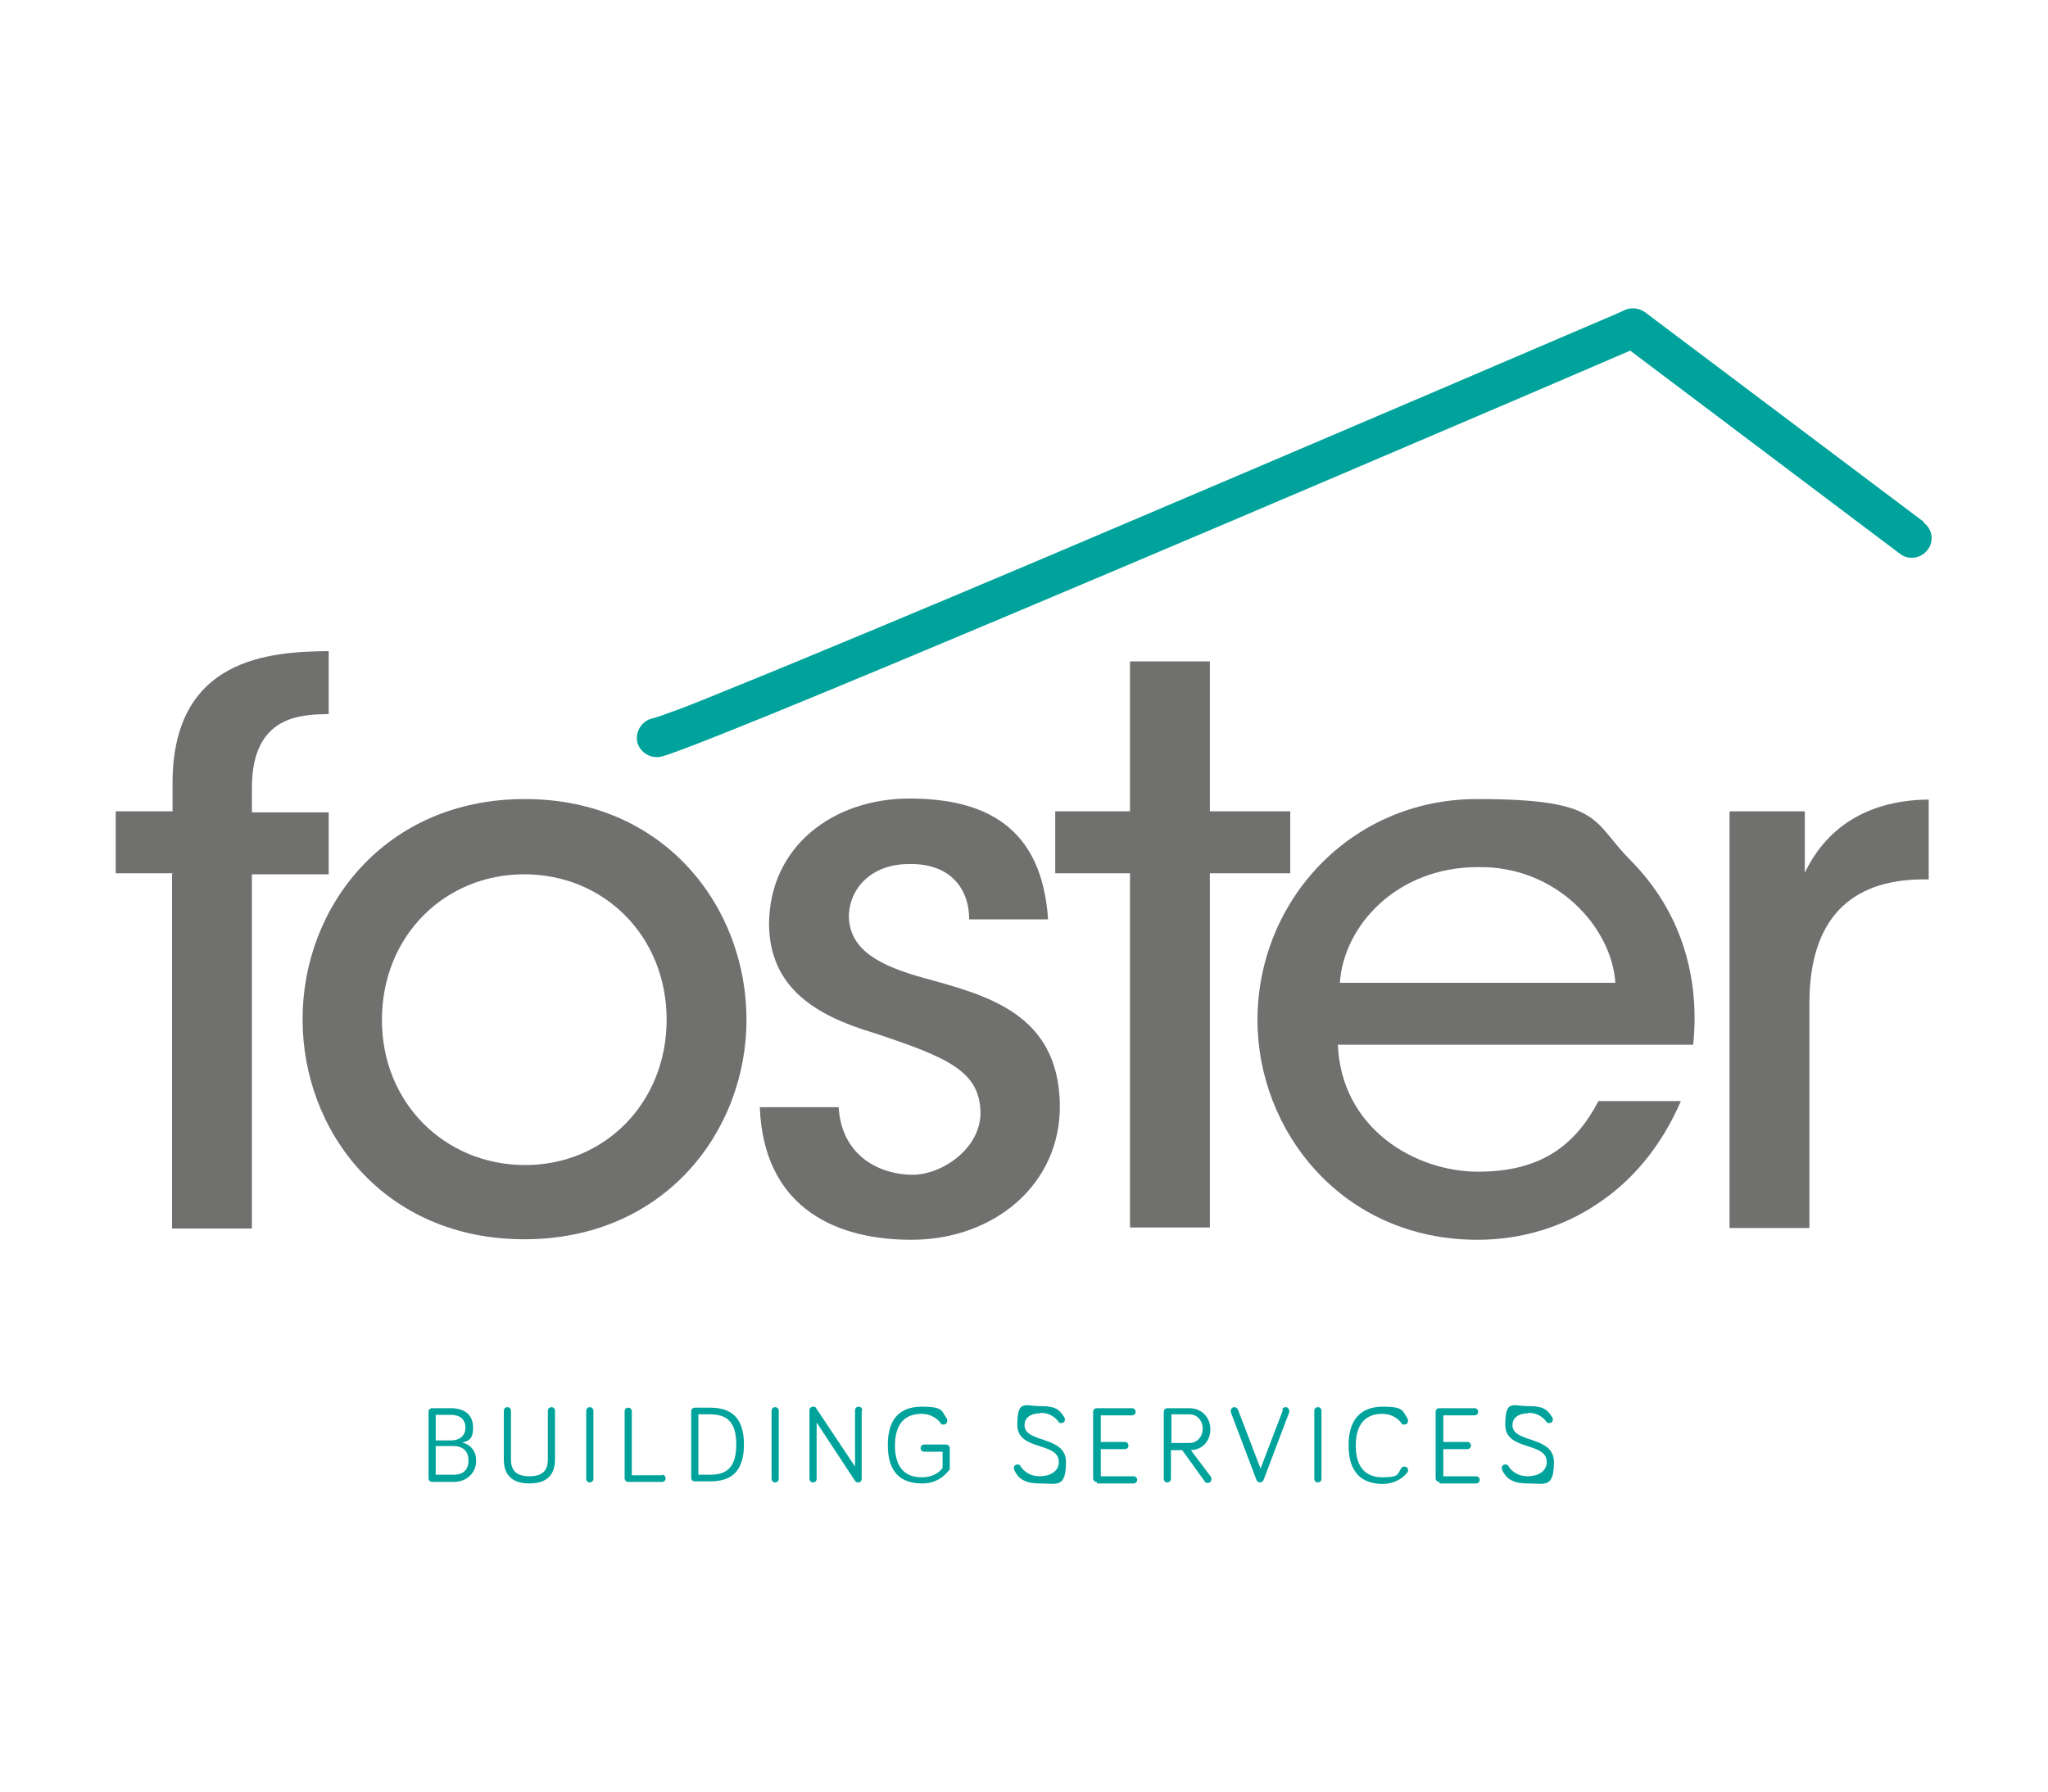 <?xml version="1.0" encoding="UTF-8"?> <svg xmlns="http://www.w3.org/2000/svg" xmlns:xlink="http://www.w3.org/1999/xlink" id="Layer_1" version="1.1" viewBox="0 0 400 350"><defs><style> .st0 { fill: #70716f; } .st1 { fill: #00a39b; } </style></defs><path class="st1" d="M375.8,102l-54.5-41c-1.1-.8-2.6-1-3.8-.5,0,0-.7.3-2,.9-9.8,4.2-53.9,23.1-97.2,41.5-21.6,9.2-43,18.2-59.7,25.1-8.4,3.5-15.6,6.4-21,8.6-2.7,1.1-5,2-6.8,2.6-1.8.7-3.1,1.1-3.6,1.2-2,.6-3.2,2.7-2.7,4.7.6,2,2.7,3.2,4.7,2.7,1.1-.3,2.5-.8,4.6-1.6,7.7-2.9,23.1-9.2,42-17.1,51.7-21.6,129.2-54.8,142.6-60.6l52.7,39.7c1.7,1.3,4.1.9,5.4-.8,1.3-1.7.9-4.1-.8-5.3Z"></path><g><path class="st0" d="M33.7,170.6h-11.1v-12.1h11.1v-5.5c0-24.5,19-25.7,30.5-25.8v12.3c-5.2.1-15,.1-15,14.4v4.8h15v12.1h-15v69.2h-15.6v-69.2Z"></path><path class="st0" d="M59.1,199c0-21.7,16-42.9,43.4-42.9,27.4,0,43.3,21.2,43.3,43.1,0,21.8-16,42.9-43.4,42.9s-43.3-21.1-43.3-42.9h0ZM74.6,199.3c0,16.1,12.2,28.2,27.8,28.3s27.8-12.1,27.8-28.4-12.2-28.4-27.8-28.4-27.8,12.1-27.8,28.4v.2Z"></path><path class="st0" d="M189.3,179.7c0-6.3-3.9-11.1-11.8-10.9-7.6,0-11.8,5.1-11.7,10.5.3,6.4,6.1,9.4,14.8,11.8,12.4,3.4,26,7,26.4,24.5.3,15.8-12.9,26.6-29,26.6s-28.9-7.3-29.6-25.9h15.4c.6,9.9,8.5,13.2,14.4,13.2s13.3-5.2,13.3-12.1c-.1-8.1-6.3-10.8-20.8-15.6-11.4-3.4-20.3-8.8-20.5-21.1,0-15.4,12.6-24.7,27.4-24.7s25.9,5.5,27.1,23.6h-15.4Z"></path><path class="st0" d="M220.7,170.6h-14.6v-12.1h14.6v-29.3h15.6v29.3s15.7,0,15.7,0v12.1h-15.7v69.2h-15.6v-69.2Z"></path><path class="st0" d="M261.3,204.1c.7,16.4,15.1,24.8,27.4,24.8s19-5.2,23.5-13.8h16.1c-3.9,9-9.6,15.7-16.5,20.2-6.9,4.6-15,6.9-23.2,6.9-26.6,0-43-21.4-43-42.9,0-23.3,18.2-43.2,42.9-43.2s22.3,4.3,30,12c9.6,9.7,13.6,22.4,12.2,36h-69.5ZM315.5,192c-.7-10.8-11.5-22.9-26.9-22.6-15.8,0-26.2,11.5-26.9,22.6h53.8Z"></path><path class="st0" d="M337.9,158.5h14.6v12c4.6-9.6,13.2-14.2,24.2-14.3v15.6h-1c-14.6,0-22.3,8.1-22.3,24.2v43.9h-15.6v-81.3Z"></path></g><g><path class="st1" d="M84.4,289.5c-.4,0-.7-.3-.7-.7v-13c0-.4.3-.7.7-.7h3.6c3,0,4.4,1.5,4.4,3.8s-.9,2.6-2.1,2.9c1.5.4,2.7,1.5,2.7,3.6s-1.6,4.1-4.4,4.1h-4.3ZM85.1,281.4h2.9c1.9,0,2.9-1,2.9-2.5s-.9-2.5-2.9-2.5h-2.9v5ZM85.1,288.1h3.5c1.9,0,2.9-1,2.9-2.8s-1.1-2.8-2.9-2.8h-3.5v5.6Z"></path><path class="st1" d="M98.4,285.1v-9.5c0-.4.3-.7.7-.7s.7.3.7.7v9.5c0,1.7.6,3.3,3.6,3.3s3.6-1.6,3.6-3.3v-9.5c0-.4.3-.7.7-.7s.7.3.7.7v9.5c0,2.4-1,4.7-5,4.7s-5-2.3-5-4.7Z"></path><path class="st1" d="M115.9,288.9c0,.4-.3.7-.7.7s-.7-.3-.7-.7v-13.3c0-.4.3-.7.7-.7s.7.3.7.7v13.3Z"></path><path class="st1" d="M129.3,288.1c.4,0,.7.3.7.7s-.3.7-.7.7h-6.6c-.4,0-.7-.3-.7-.7v-13.1c0-.4.3-.7.7-.7s.7.3.7.7v12.5h5.9Z"></path><path class="st1" d="M138.7,275c4.1,0,6.6,1.9,6.6,7.2s-2.5,7.2-6.6,7.2h-3c-.4,0-.7-.3-.7-.7v-13c0-.4.3-.7.7-.7h3ZM136.4,288.1h2.3c3.2,0,5.1-1.4,5.1-5.9s-1.9-5.9-5.1-5.9h-2.3v11.8Z"></path><path class="st1" d="M152.1,288.9c0,.4-.3.7-.7.7s-.7-.3-.7-.7v-13.3c0-.4.3-.7.7-.7s.7.3.7.7v13.3Z"></path><path class="st1" d="M168.3,275.6v13.3c0,.4-.3.7-.7.7s-.4-.1-.6-.3l-7.5-11.4v11c0,.4-.3.7-.7.7s-.7-.3-.7-.7v-13.4c0-.4.3-.7.7-.7s.5.1.6.3l7.6,11.4v-11c0-.4.3-.7.7-.7s.7.3.7.7Z"></path><path class="st1" d="M184.1,286.7v-3.1h-3.6c-.4,0-.7-.3-.7-.7s.3-.7.7-.7h4.3c.3,0,.7.3.7.7v3.8c0,.3,0,.5-.3.7-1,1.2-2.5,2.4-5.1,2.4-4.2,0-6.7-2.2-6.7-7.5s2.5-7.5,6.7-7.5,3.8.9,4.8,2.3c.1.1.1.3.1.5,0,.4-.3.7-.7.7s-.4,0-.6-.3c-.7-1-2.1-1.8-3.7-1.8-3.3,0-5.2,2-5.2,6.2s1.9,6.2,5.2,6.2c2,0,3.3-.8,4-1.7Z"></path><path class="st1" d="M203.2,276.1c-2.2,0-3.1,1.1-3.1,2.3,0,3.6,8.1,2,8.1,7.2s-1.8,4.2-5.1,4.2-4.3-1.2-5-2.6c0-.2-.1-.3-.1-.4,0-.4.3-.7.7-.7s.5.1.6.3c.7,1.1,1.9,2,3.8,2s3.7-.9,3.7-2.8c0-4-8.1-2.1-8.1-7.2s1.4-3.7,4.6-3.7,3.7.9,4.6,2.2c0,.1.1.3.1.4,0,.4-.3.7-.7.7s-.4,0-.6-.3c-.6-.8-1.7-1.7-3.5-1.7Z"></path><path class="st1" d="M214.2,289.5c-.4,0-.7-.3-.7-.7v-13c0-.4.3-.7.7-.7h6.9c.4,0,.7.3.7.7s-.3.7-.7.7h-6.1v5.2h4.7c.4,0,.7.3.7.7s-.3.7-.7.7h-4.7v5.3h6.4c.4,0,.7.3.7.7s-.3.7-.7.7h-7.1Z"></path><path class="st1" d="M228.7,288.9c0,.4-.3.7-.7.7s-.7-.3-.7-.7v-13.1c0-.4.3-.7.7-.7h4.3c2.4,0,4.1,1.8,4.1,4.1s-1.5,4-3.8,4.1l3.9,5.2c.1.1.1.3.1.5,0,.4-.3.7-.7.7s-.4,0-.6-.3l-4.4-6.1h-2.2v5.7h0ZM228.7,281.9h3.6c1.5,0,2.6-1.2,2.6-2.8s-1.1-2.8-2.6-2.8h-3.5v5.5h0Z"></path><path class="st1" d="M250.4,275.4c0-.2.3-.5.7-.5s.7.3.7.7,0,.3,0,.3l-5,13.2c-.1.3-.4.5-.7.5s-.6-.2-.7-.5l-5-13.2c0,0,0-.2,0-.3,0-.4.3-.7.7-.7s.6.3.7.5l4.4,11.5,4.4-11.5Z"></path><path class="st1" d="M258.1,288.9c0,.4-.3.7-.7.7s-.7-.3-.7-.7v-13.3c0-.4.3-.7.7-.7s.7.3.7.7v13.3Z"></path><path class="st1" d="M263.4,282.3c0-5.1,2.5-7.5,6.7-7.5s3.8.9,4.8,2.3c.1.1.1.3.1.5,0,.4-.3.7-.7.7s-.4,0-.6-.3c-.7-1-2.1-1.8-3.7-1.8-3.3,0-5.2,2-5.2,6.2s1.9,6.2,5.2,6.2,2.9-.6,3.7-1.8c.1-.2.4-.3.6-.3.4,0,.7.3.7.7s0,.3-.1.4c-1,1.4-2.9,2.3-4.8,2.3-4.1,0-6.7-2.2-6.7-7.5Z"></path><path class="st1" d="M281.1,289.5c-.4,0-.7-.3-.7-.7v-13c0-.4.3-.7.7-.7h6.9c.4,0,.7.3.7.7s-.3.7-.7.7h-6.1v5.2h4.7c.4,0,.7.3.7.7s-.3.7-.7.7h-4.7v5.3h6.4c.4,0,.7.3.7.7s-.3.7-.7.7h-7.1Z"></path><path class="st1" d="M298.5,276.1c-2.2,0-3.1,1.1-3.1,2.3,0,3.6,8.1,2,8.1,7.2s-1.8,4.2-5.1,4.2-4.3-1.2-5-2.6c0-.2-.1-.3-.1-.4,0-.4.3-.7.7-.7s.5.1.6.3c.7,1.1,1.9,2,3.8,2s3.7-.9,3.7-2.8c0-4-8.1-2.1-8.1-7.2s1.4-3.7,4.6-3.7,3.7.9,4.6,2.2c0,.1.1.3.1.4,0,.4-.3.7-.7.7s-.4,0-.6-.3c-.6-.8-1.7-1.7-3.5-1.7Z"></path></g></svg> 